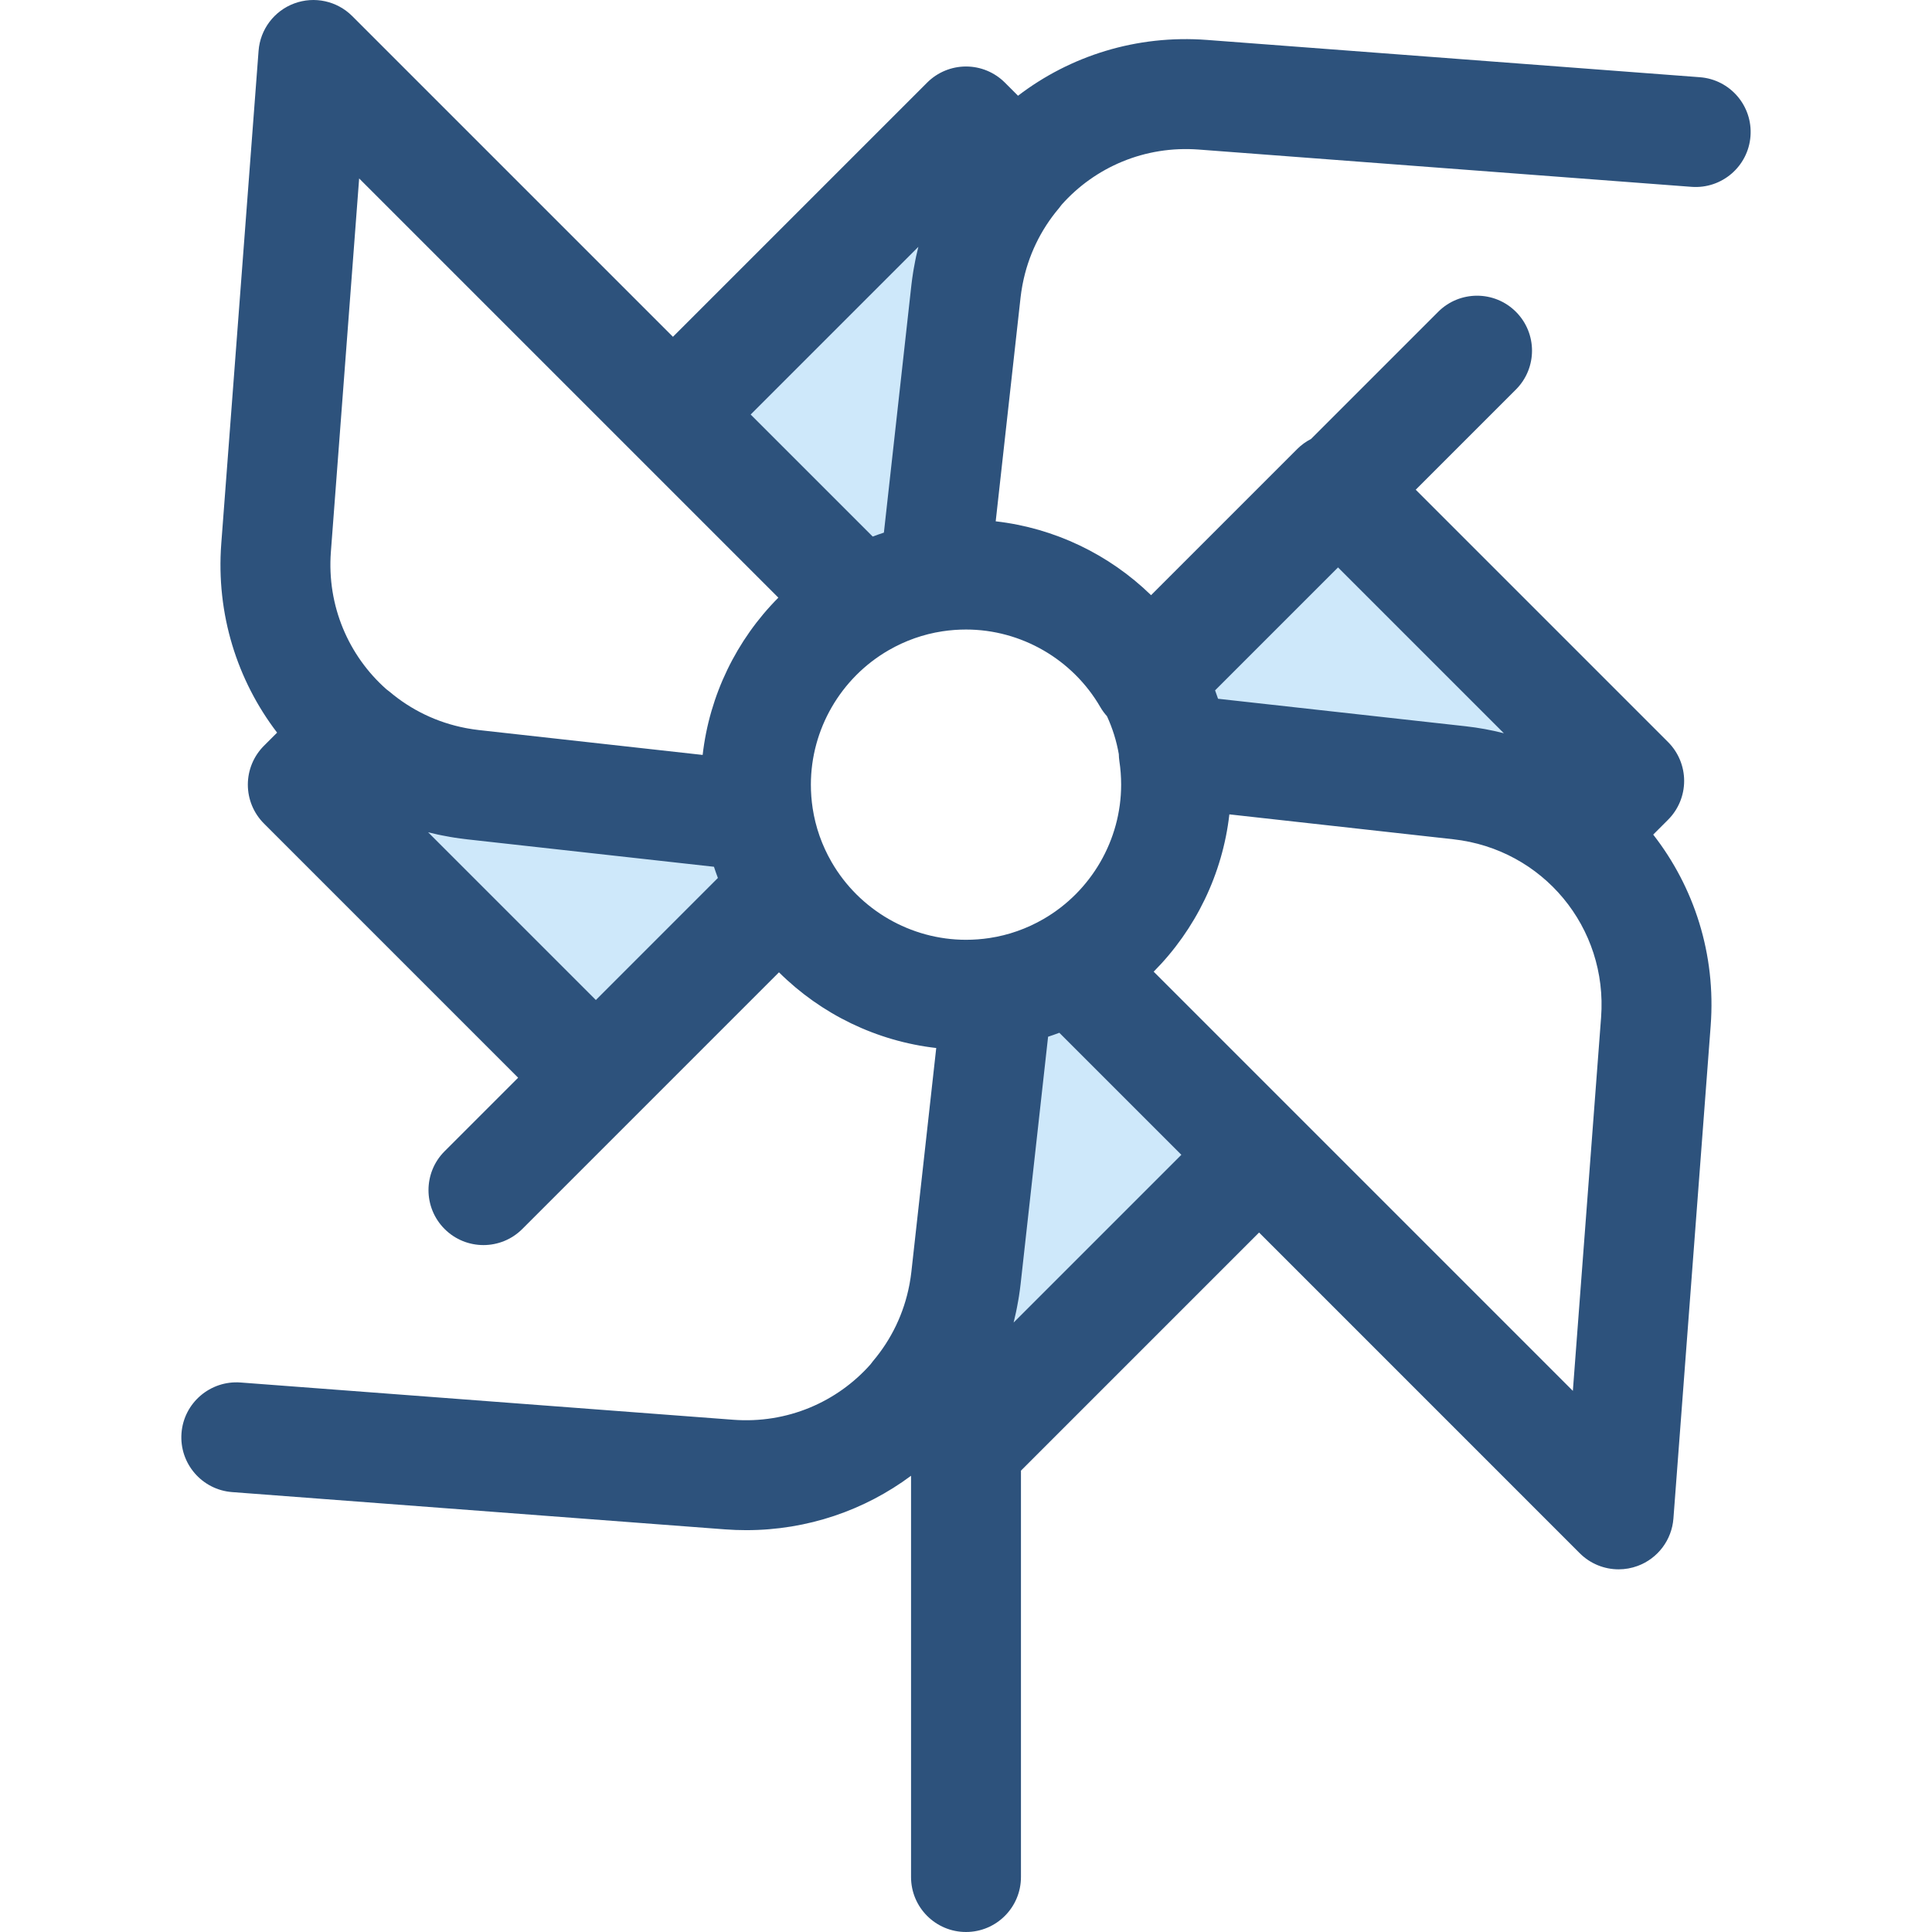 <?xml version="1.0" encoding="iso-8859-1"?>
<!-- Generator: Adobe Illustrator 19.0.0, SVG Export Plug-In . SVG Version: 6.00 Build 0)  -->
<svg version="1.1" id="Layer_1" xmlns="http://www.w3.org/2000/svg" xmlns:xlink="http://www.w3.org/1999/xlink" x="0px" y="0px"
	 viewBox="0 0 512.002 512.002" style="enable-background:new 0 0 512.002 512.002;" xml:space="preserve">
<g>
	<path style="fill:#CEE8FA;" d="M304.232,179.139c3.393,5.874,5.757,12.417,6.814,19.395c0-0.001,0-0.004,0-0.006l75.711,8.409
		c12.042,1.337,22.841,6.245,31.46,13.552l13.544-13.545l-77.667-77.667L304.232,179.139
		C304.232,179.14,304.232,179.14,304.232,179.139z"/>
	<path style="fill:#CEE8FA;" d="M228.199,159.716c5.874-3.393,12.417-5.757,19.395-6.814c-0.001,0-0.004,0-0.006,0l8.409-75.711
		c1.337-12.042,6.245-22.841,13.552-31.46l-13.544-13.545l-77.667,77.667L228.199,159.716L228.199,159.716z"/>
	<path style="fill:#CEE8FA;" d="M264.404,262.99c0.001,0,0.003,0,0.004,0l-8.411,75.702c-1.337,12.04-6.244,22.838-13.549,31.455
		l13.556,13.556l77.668-77.668l-49.861-49.863C277.932,259.569,271.386,261.934,264.404,262.99z"/>
	<path style="fill:#CEE8FA;" d="M200.959,216.343c0,0.004,0.001,0.01,0.001,0.015l-75.717-8.415
		c-12.037-1.338-22.833-6.242-31.449-13.546l-13.549,13.547l77.665,77.665l49.863-49.863l0,0
		C204.378,229.871,202.015,223.323,200.959,216.343z"/>
</g>
<path style="fill:#2D527C;" d="M450.482,20.463L319.9,10.584c-18.745-1.42-36.326,4.247-50.113,14.788l-3.484-3.484
	c-2.731-2.731-6.436-4.266-10.298-4.266c-3.862,0-7.566,1.535-10.298,4.266l-67.369,67.367L93.347,4.266
	C89.324,0.244,83.33-1.07,77.986,0.908c-5.335,1.978-9.031,6.883-9.461,12.557l-9.883,130.569
	c-1.419,18.745,4.25,36.331,14.794,50.122l-3.49,3.488c-2.731,2.731-4.266,6.436-4.266,10.298s1.535,7.567,4.266,10.298
	l67.367,67.367l-19.491,19.491c-5.687,5.687-5.687,14.909,0,20.598c5.689,5.687,14.908,5.687,20.598,0l29.783-29.783
	c0.001-0.001,0.004-0.004,0.006-0.006l38.23-38.232c11.173,11.104,25.873,18.259,41.675,20.06l-6.593,59.348
	c0,0.003,0,0.006-0.001,0.009c-0.111,0.992-0.262,1.972-0.438,2.948c-0.035,0.197-0.071,0.392-0.109,0.587
	c-1.435,7.413-4.722,14.305-9.636,20.103c-0.236,0.278-0.45,0.569-0.661,0.861c-8.832,9.954-22.04,15.748-36.387,14.66
	l-130.569-9.874c-7.991-0.584-15.014,5.403-15.621,13.425c-0.606,8.02,5.405,15.014,13.425,15.621l130.569,9.874
	c1.908,0.144,3.801,0.214,5.683,0.214c16.255,0,31.409-5.303,43.661-14.415v106.342c0,8.044,6.522,14.564,14.564,14.564
	c8.042,0,14.564-6.52,14.564-14.564V389.736l63.103-63.103l84.987,84.991c2.78,2.782,6.504,4.267,10.301,4.267
	c1.697,0,3.411-0.297,5.06-0.909c5.336-1.978,9.031-6.883,9.461-12.559l9.871-130.584c1.436-18.993-4.411-36.792-15.228-50.661
	l3.934-3.934c2.731-2.731,4.266-6.436,4.266-10.298c0-3.862-1.535-7.566-4.266-10.298l-66.869-66.871l26.552-26.552
	c5.687-5.687,5.687-14.909,0-20.596c-5.687-5.687-14.906-5.687-20.598,0l-33.707,33.707c-1.331,0.685-2.563,1.567-3.641,2.645
	l-38.745,38.745c-11.111-10.824-25.604-17.8-41.172-19.573l6.059-54.557l0.533-4.794c0.111-0.996,0.264-1.982,0.44-2.961
	c0.035-0.194,0.07-0.386,0.108-0.578c1.435-7.417,4.723-14.312,9.638-20.11c0.249-0.293,0.475-0.599,0.696-0.906
	c8.829-9.927,22.018-15.701,36.35-14.615l130.582,9.879c8.017,0.597,15.014-5.402,15.621-13.424
	C464.513,28.064,458.504,21.07,450.482,20.463z M157.912,265.013l-44.455-44.454c0.119,0.031,0.242,0.057,0.363,0.086
	c0.725,0.182,1.452,0.358,2.183,0.518c0.419,0.092,0.845,0.17,1.267,0.255c0.692,0.138,1.386,0.269,2.084,0.387
	c0.357,0.061,0.714,0.121,1.073,0.176c1.063,0.166,2.132,0.316,3.207,0.435l65.571,7.286c0.326,0.996,0.673,1.987,1.044,2.968
	L157.912,265.013z M186.211,200.065l-59.358-6.596c-0.995-0.111-1.979-0.264-2.958-0.44c-0.195-0.035-0.389-0.071-0.583-0.108
	c-7.412-1.435-14.305-4.72-20.101-9.633c-0.262-0.221-0.534-0.421-0.808-0.62c-9.987-8.836-15.803-22.067-14.715-36.432l7.49-98.945
	l72.851,72.849c0.004,0.004,0.007,0.009,0.012,0.013l38.233,38.232C195.165,169.557,188.01,184.261,186.211,200.065z
	 M198.934,109.854l44.445-44.445c-0.218,0.851-0.419,1.705-0.607,2.565c-0.086,0.396-0.16,0.797-0.24,1.196
	c-0.144,0.718-0.28,1.437-0.402,2.161c-0.058,0.341-0.115,0.683-0.169,1.027c-0.166,1.066-0.318,2.137-0.437,3.213
	c0,0.004-0.001,0.009-0.001,0.013l-1.692,15.243l-5.59,50.324c-0.996,0.325-1.984,0.673-2.965,1.043L198.934,109.854z
	 M268.62,350.49c0.119-0.469,0.217-0.947,0.328-1.419c0.105-0.446,0.213-0.891,0.309-1.34c0.095-0.443,0.182-0.888,0.268-1.334
	c0.127-0.645,0.245-1.293,0.355-1.944c0.06-0.351,0.119-0.702,0.173-1.054c0.159-1.028,0.303-2.059,0.418-3.098l7.285-65.557
	c1.002-0.326,1.994-0.676,2.981-1.049l32.338,32.339L268.62,350.49z M424.306,269.643l-7.482,98.954l-72.852-72.856
	c-0.001-0.001-0.001-0.001-0.003-0.003l-38.232-38.233c11.107-11.176,18.262-25.883,20.059-41.688l59.345,6.599
	C408.908,225.055,426.109,245.801,424.306,269.643z M398.54,194.319c-3.325-0.852-6.723-1.475-10.176-1.857l-65.566-7.282
	c-0.245-0.749-0.514-1.488-0.784-2.228l32.578-32.578L398.54,194.319z M291.621,187.424c0.5,0.864,1.092,1.654,1.745,2.386
	c1.475,3.206,2.527,6.564,3.13,10.036c0.015,0.619,0.058,1.239,0.151,1.858c0.312,2.055,0.469,4.155,0.469,6.241
	c0,14.63-7.891,28.277-20.593,35.618c0,0,0,0-0.001,0.001c-4.455,2.573-9.264,4.264-14.292,5.026c0,0-0.001,0-0.003,0
	c-2.051,0.31-4.145,0.468-6.223,0.468c-14.632,0-28.28-7.891-35.619-20.595c0-0.001-0.001-0.003-0.001-0.003
	c-2.569-4.449-4.258-9.254-5.023-14.28v-0.001c-0.312-2.055-0.469-4.152-0.469-6.233c0-14.631,7.892-28.279,20.596-35.619
	c0.001-0.001,0.004-0.003,0.006-0.004c4.435-2.56,9.222-4.248,14.232-5.014c0.006-0.001,0.013-0.003,0.019-0.004
	c0.01-0.001,0.02-0.001,0.031-0.003c2.048-0.31,4.145-0.469,6.23-0.469C270.634,166.832,284.282,174.723,291.621,187.424z"/>
<g>
</g>
<g>
</g>
<g>
</g>
<g>
</g>
<g>
</g>
<g>
</g>
<g>
</g>
<g>
</g>
<g>
</g>
<g>
</g>
<g>
</g>
<g>
</g>
<g>
</g>
<g>
</g>
<g>
</g>
</svg>
